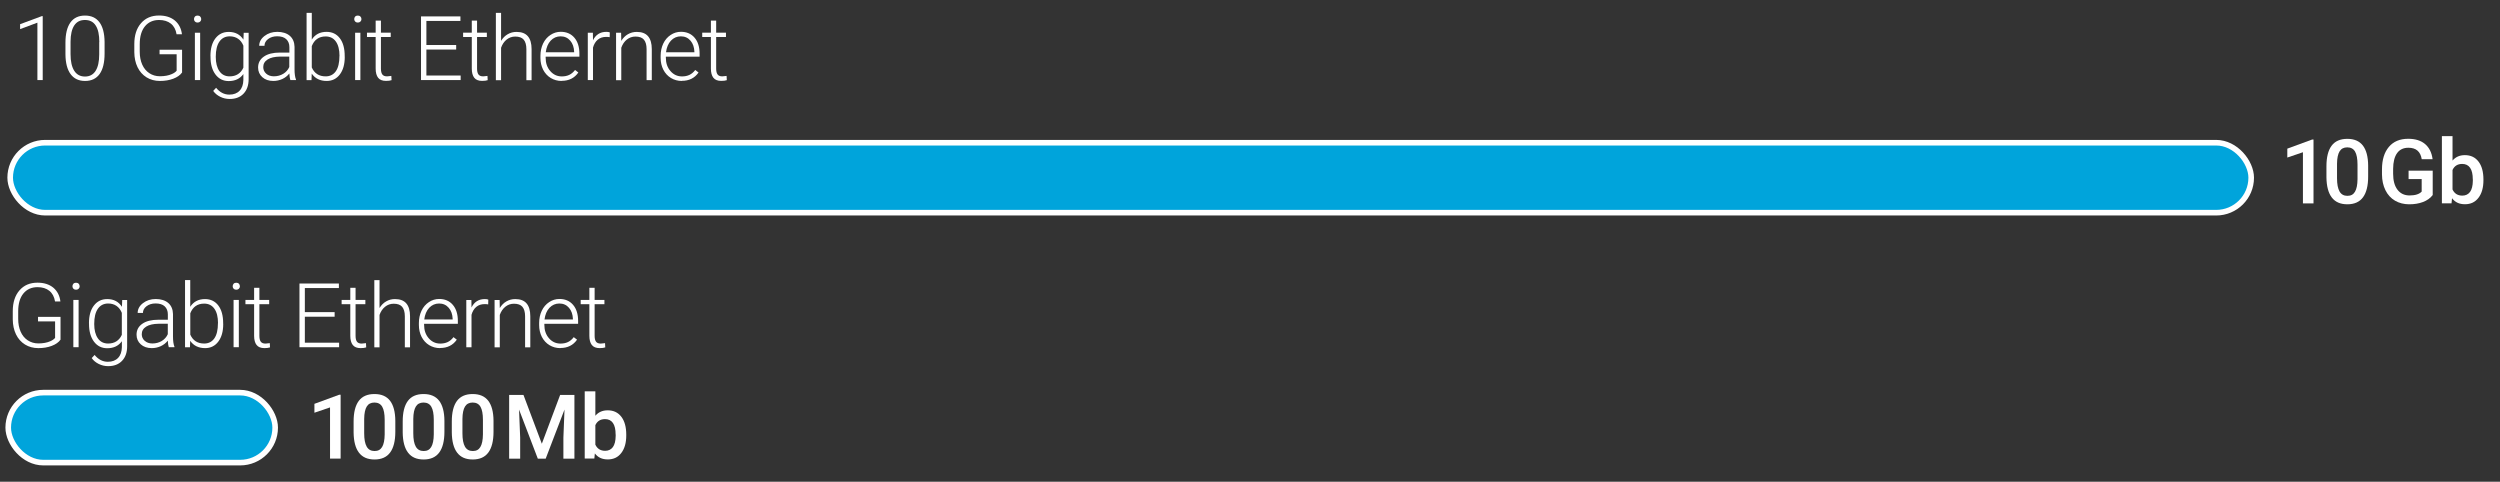 <?xml version="1.0" encoding="UTF-8"?>
<svg id="Artwork" xmlns="http://www.w3.org/2000/svg" version="1.1" viewBox="0 0 446.54 86.05">
  <rect x="0" y="0" width="446.54" height="86.05" fill="#333333" stroke="none"/>
  <!-- Generator: Adobe Illustrator 29.5.1, SVG Export Plug-In . SVG Version: 2.1.0 Build 141)  -->
  <defs>
    <style>
      .st0, .st1 {
        fill: none;
      }

      .st1 {
        stroke: #fff;
        stroke-miterlimit: 10;
      }

      .st2 {
        fill: #fff;
      }

      .st3 {
        fill: #00a4db;
      }
    </style>
  </defs>
  <g>
    <rect class="st3" x="1.82" y="25.49" width="400.28" height="12.5" rx="6.25" ry="6.25"/>
    <rect class="st1" x="1.82" y="25.49" width="400.28" height="12.5" rx="6.25" ry="6.25"/>
  </g>
  <g>
    <path class="st2" d="M7.62,14.3h-.94V4.05l-3.09,1.15v-.88l3.88-1.44h.16v11.41Z"/>
    <path class="st2" d="M18.68,9.56c0,1.6-.29,2.82-.88,3.65-.59.83-1.46,1.25-2.6,1.25s-1.99-.41-2.59-1.22c-.6-.81-.91-2-.92-3.56v-2.04c0-1.6.3-2.81.89-3.63.59-.82,1.46-1.23,2.6-1.23s1.98.4,2.58,1.19c.59.79.9,1.96.92,3.51v2.09ZM17.74,7.52c0-1.3-.21-2.29-.64-2.95-.42-.67-1.07-1-1.93-1s-1.48.33-1.91.98c-.43.65-.65,1.61-.66,2.88v2.23c0,1.3.22,2.29.66,2.98.44.69,1.08,1.03,1.92,1.03s1.46-.34,1.89-1.01.65-1.66.65-2.95v-2.19Z"/>
    <path class="st2" d="M32.52,12.95c-.33.47-.86.84-1.57,1.11s-1.51.4-2.39.4-1.68-.21-2.38-.64c-.69-.43-1.23-1.03-1.61-1.81-.38-.78-.57-1.68-.58-2.69v-1.44c0-1.58.4-2.82,1.2-3.74s1.87-1.37,3.21-1.37c1.17,0,2.11.3,2.83.89.71.6,1.14,1.42,1.27,2.46h-.96c-.14-.84-.48-1.47-1.02-1.9-.54-.43-1.24-.65-2.11-.65-1.06,0-1.9.38-2.52,1.13-.62.76-.93,1.82-.93,3.2v1.34c0,.87.15,1.63.44,2.29.29.66.72,1.18,1.27,1.54.55.36,1.18.55,1.89.55.83,0,1.54-.13,2.13-.39.39-.17.67-.37.86-.6v-2.94h-3.05v-.81h4.02v4.05Z"/>
    <path class="st2" d="M34.65,3.41c0-.18.06-.32.17-.45.11-.12.27-.18.47-.18s.36.06.47.18.18.27.18.45-.06.32-.18.44-.27.18-.47.18-.35-.06-.47-.18c-.11-.12-.17-.27-.17-.44ZM35.75,14.3h-.94V5.85h.94v8.45Z"/>
    <path class="st2" d="M37.59,10c0-1.32.29-2.37.88-3.14s1.38-1.16,2.39-1.16c1.15,0,2.03.46,2.62,1.38l.05-1.22h.88v8.28c0,1.09-.3,1.95-.91,2.59-.61.64-1.44.95-2.48.95-.59,0-1.15-.13-1.68-.39-.53-.26-.95-.61-1.26-1.05l.52-.56c.66.81,1.45,1.22,2.36,1.22.78,0,1.39-.23,1.83-.69s.66-1.1.68-1.92v-1.06c-.6.83-1.47,1.25-2.62,1.25-.98,0-1.77-.39-2.36-1.17s-.89-1.84-.89-3.16v-.12ZM38.54,10.16c0,1.08.22,1.93.65,2.55.43.62,1.04.93,1.83.93,1.15,0,1.97-.52,2.45-1.55v-3.93c-.22-.54-.53-.95-.95-1.24-.41-.28-.91-.43-1.48-.43-.79,0-1.4.31-1.84.93s-.66,1.53-.66,2.73Z"/>
    <path class="st2" d="M51.86,14.3c-.09-.27-.15-.66-.18-1.18-.33.43-.75.76-1.25.99s-1.05.35-1.61.35c-.81,0-1.47-.23-1.97-.68-.5-.45-.75-1.03-.75-1.72,0-.82.34-1.47,1.03-1.95.68-.48,1.64-.72,2.86-.72h1.7v-.96c0-.6-.19-1.08-.56-1.43-.37-.35-.92-.52-1.63-.52-.65,0-1.19.17-1.62.5-.43.33-.64.73-.64,1.2h-.94c0-.68.31-1.26.94-1.75s1.39-.74,2.3-.74,1.69.24,2.23.71c.54.47.82,1.13.84,1.97v4c0,.82.09,1.43.26,1.84v.09h-1ZM48.92,13.63c.62,0,1.18-.15,1.68-.45.49-.3.85-.71,1.07-1.21v-1.86h-1.67c-.93.01-1.66.18-2.19.51-.53.33-.79.79-.79,1.36,0,.47.18.87.53,1.18s.81.47,1.37.47Z"/>
    <path class="st2" d="M61.58,10.16c0,1.32-.29,2.36-.88,3.14-.58.77-1.37,1.16-2.35,1.16-1.18,0-2.07-.44-2.67-1.31l-.04,1.16h-.88V2.3h.93v4.77c.59-.92,1.47-1.38,2.64-1.38,1,0,1.79.38,2.37,1.14.58.76.87,1.82.87,3.18v.14ZM60.64,10c0-1.11-.22-1.98-.65-2.58-.43-.61-1.04-.91-1.83-.91-.6,0-1.11.15-1.52.44-.42.29-.73.73-.95,1.29v3.81c.47,1.06,1.3,1.59,2.48,1.59.77,0,1.37-.3,1.81-.91.43-.61.65-1.52.65-2.73Z"/>
    <path class="st2" d="M63.27,3.41c0-.18.06-.32.17-.45.11-.12.27-.18.47-.18s.36.06.47.18.18.27.18.45-.06.32-.18.44-.27.18-.47.18-.35-.06-.47-.18c-.11-.12-.17-.27-.17-.44ZM64.37,14.3h-.94V5.85h.94v8.45Z"/>
    <path class="st2" d="M68.04,3.68v2.16h1.75v.77h-1.75v5.64c0,.47.08.82.25,1.05.17.23.45.34.85.34.16,0,.41-.03.76-.08l.04.76c-.25.09-.58.13-1,.13-.64,0-1.11-.19-1.4-.56-.29-.37-.44-.92-.44-1.64v-5.64h-1.55v-.77h1.55v-2.16h.94Z"/>
    <path class="st2" d="M81.48,8.85h-5.32v4.64h6.12v.81h-7.08V2.93h7.04v.81h-6.08v4.3h5.32v.81Z"/>
    <path class="st2" d="M85.21,3.68v2.16h1.75v.77h-1.75v5.64c0,.47.08.82.25,1.05.17.23.45.34.85.34.16,0,.41-.03.76-.08l.04.76c-.25.09-.58.13-1,.13-.64,0-1.11-.19-1.4-.56-.29-.37-.44-.92-.44-1.64v-5.64h-1.55v-.77h1.55v-2.16h.94Z"/>
    <path class="st2" d="M89.51,7.28c.31-.5.7-.9,1.18-1.17.48-.28,1-.41,1.57-.41.91,0,1.58.26,2.02.77.44.51.67,1.28.67,2.3v5.55h-.93v-5.55c0-.75-.17-1.32-.48-1.69-.32-.37-.82-.55-1.51-.55-.58,0-1.09.18-1.54.54-.45.36-.77.85-.99,1.46v5.79h-.93V2.3h.93v4.98Z"/>
    <path class="st2" d="M100.32,14.46c-.72,0-1.37-.18-1.95-.53-.58-.35-1.03-.85-1.36-1.48-.32-.63-.48-1.34-.48-2.13v-.34c0-.81.16-1.54.47-2.2.31-.65.75-1.16,1.32-1.54.56-.37,1.17-.56,1.83-.56,1.03,0,1.84.35,2.44,1.05.6.7.9,1.66.9,2.87v.52h-6.03v.18c0,.96.27,1.76.82,2.39.55.64,1.24.96,2.07.96.5,0,.94-.09,1.32-.27.38-.18.73-.47,1.04-.88l.59.45c-.69,1-1.69,1.49-2.99,1.49ZM100.14,6.49c-.7,0-1.3.26-1.78.77-.48.52-.77,1.21-.88,2.08h5.07v-.1c-.03-.81-.26-1.47-.7-1.98-.44-.51-1.01-.77-1.72-.77Z"/>
    <path class="st2" d="M108.89,6.64c-.2-.04-.41-.05-.63-.05-.58,0-1.08.16-1.48.49-.4.33-.69.8-.86,1.42v5.8h-.93V5.85h.91l.02,1.34c.49-1,1.29-1.5,2.38-1.5.26,0,.47.03.62.1l-.02.85Z"/>
    <path class="st2" d="M110.94,5.85l.03,1.45c.32-.52.71-.92,1.19-1.19.47-.27,1-.41,1.57-.41.91,0,1.58.26,2.02.77.44.51.67,1.28.67,2.3v5.55h-.93v-5.55c0-.75-.17-1.32-.48-1.69-.32-.37-.82-.55-1.51-.55-.58,0-1.09.18-1.54.54-.45.36-.77.85-.99,1.46v5.79h-.93V5.85h.89Z"/>
    <path class="st2" d="M121.79,14.46c-.72,0-1.37-.18-1.95-.53-.58-.35-1.03-.85-1.36-1.48-.32-.63-.48-1.34-.48-2.13v-.34c0-.81.16-1.54.47-2.2.31-.65.75-1.16,1.32-1.54.56-.37,1.17-.56,1.83-.56,1.03,0,1.84.35,2.44,1.05.6.7.9,1.66.9,2.87v.52h-6.03v.18c0,.96.27,1.76.82,2.39.55.64,1.24.96,2.07.96.5,0,.94-.09,1.32-.27.38-.18.73-.47,1.04-.88l.59.45c-.69,1-1.69,1.49-2.99,1.49ZM121.62,6.49c-.7,0-1.3.26-1.78.77-.48.52-.77,1.21-.88,2.08h5.07v-.1c-.03-.81-.26-1.47-.7-1.98-.44-.51-1.01-.77-1.72-.77Z"/>
    <path class="st2" d="M127.92,3.68v2.16h1.75v.77h-1.75v5.64c0,.47.08.82.25,1.05.17.23.45.34.85.34.16,0,.41-.03.76-.08l.04.76c-.25.09-.58.13-1,.13-.64,0-1.11-.19-1.4-.56-.29-.37-.44-.92-.44-1.64v-5.64h-1.55v-.77h1.55v-2.16h.94Z"/>
  </g>
  <g>
    <rect class="st3" x="1.47" y="70.13" width="47.68" height="12.5" rx="6.25" ry="6.25"/>
    <rect class="st1" x="1.47" y="70.13" width="47.68" height="12.5" rx="6.25" ry="6.25"/>
  </g>
  <g>
    <path class="st2" d="M10.81,60.67c-.33.47-.86.84-1.57,1.11s-1.51.4-2.39.4-1.68-.21-2.38-.64c-.69-.43-1.23-1.03-1.61-1.81-.38-.78-.57-1.68-.58-2.69v-1.44c0-1.58.4-2.82,1.2-3.74s1.87-1.37,3.21-1.37c1.17,0,2.11.3,2.83.89.71.6,1.14,1.42,1.27,2.46h-.96c-.14-.84-.48-1.47-1.02-1.9-.54-.43-1.24-.65-2.11-.65-1.06,0-1.9.38-2.52,1.13-.62.76-.93,1.82-.93,3.2v1.34c0,.87.15,1.63.44,2.29.29.66.72,1.18,1.27,1.54.55.36,1.18.55,1.89.55.83,0,1.54-.13,2.13-.39.39-.17.67-.37.86-.6v-2.94h-3.05v-.81h4.02v4.05Z"/>
    <path class="st2" d="M12.94,51.13c0-.18.06-.32.17-.45.11-.12.27-.18.47-.18s.36.06.47.18.18.27.18.45-.06.32-.18.44-.27.18-.47.18-.35-.06-.47-.18c-.11-.12-.17-.27-.17-.44ZM14.04,62.02h-.94v-8.45h.94v8.45Z"/>
    <path class="st2" d="M15.89,57.72c0-1.32.29-2.37.88-3.14s1.38-1.16,2.39-1.16c1.15,0,2.03.46,2.62,1.38l.05-1.22h.88v8.28c0,1.09-.3,1.95-.91,2.59-.61.64-1.44.95-2.48.95-.59,0-1.15-.13-1.68-.39-.53-.26-.95-.61-1.26-1.05l.52-.56c.66.81,1.45,1.22,2.36,1.22.78,0,1.39-.23,1.83-.69s.66-1.1.68-1.92v-1.06c-.6.83-1.47,1.25-2.62,1.25-.98,0-1.77-.39-2.36-1.17s-.89-1.84-.89-3.16v-.12ZM16.83,57.88c0,1.08.22,1.93.65,2.55.43.62,1.04.93,1.83.93,1.15,0,1.97-.52,2.45-1.55v-3.93c-.22-.54-.53-.95-.95-1.24-.41-.28-.91-.43-1.48-.43-.79,0-1.4.31-1.84.93s-.66,1.53-.66,2.73Z"/>
    <path class="st2" d="M30.15,62.02c-.09-.27-.15-.66-.18-1.18-.33.43-.75.76-1.25.99s-1.05.35-1.61.35c-.81,0-1.47-.23-1.97-.68-.5-.45-.75-1.03-.75-1.72,0-.82.34-1.47,1.03-1.95.68-.48,1.64-.72,2.86-.72h1.7v-.96c0-.6-.19-1.08-.56-1.43-.37-.35-.92-.52-1.63-.52-.65,0-1.19.17-1.62.5-.43.33-.64.73-.64,1.2h-.94c0-.68.31-1.26.94-1.75s1.39-.74,2.3-.74,1.69.24,2.23.71c.54.47.82,1.13.84,1.97v4c0,.82.09,1.43.26,1.84v.09h-1ZM27.22,61.35c.62,0,1.18-.15,1.68-.45.49-.3.85-.71,1.07-1.21v-1.86h-1.67c-.93.01-1.66.18-2.19.51-.53.33-.79.79-.79,1.36,0,.47.18.87.53,1.18s.81.47,1.37.47Z"/>
    <path class="st2" d="M39.87,57.88c0,1.32-.29,2.36-.88,3.14-.58.77-1.37,1.16-2.35,1.16-1.18,0-2.07-.44-2.67-1.31l-.04,1.16h-.88v-12h.93v4.77c.59-.92,1.47-1.38,2.64-1.38,1,0,1.79.38,2.37,1.14.58.76.87,1.82.87,3.18v.14ZM38.94,57.72c0-1.11-.22-1.98-.65-2.58-.43-.61-1.04-.91-1.83-.91-.6,0-1.11.15-1.52.44-.42.29-.73.73-.95,1.29v3.81c.47,1.06,1.3,1.59,2.48,1.59.77,0,1.37-.3,1.81-.91.43-.61.65-1.52.65-2.73Z"/>
    <path class="st2" d="M41.56,51.13c0-.18.06-.32.17-.45.11-.12.27-.18.47-.18s.36.06.47.18.18.27.18.45-.06.32-.18.44-.27.18-.47.18-.35-.06-.47-.18c-.11-.12-.17-.27-.17-.44ZM42.66,62.02h-.94v-8.45h.94v8.45Z"/>
    <path class="st2" d="M46.33,51.41v2.16h1.75v.77h-1.75v5.64c0,.47.08.82.25,1.05.17.23.45.34.85.34.16,0,.41-.03.76-.08l.04.76c-.25.09-.58.13-1,.13-.64,0-1.11-.19-1.4-.56-.29-.37-.44-.92-.44-1.64v-5.64h-1.55v-.77h1.55v-2.16h.94Z"/>
    <path class="st2" d="M59.77,56.57h-5.32v4.64h6.12v.81h-7.08v-11.38h7.04v.81h-6.08v4.3h5.32v.81Z"/>
    <path class="st2" d="M63.51,51.41v2.16h1.75v.77h-1.75v5.64c0,.47.08.82.25,1.05.17.23.45.34.85.34.16,0,.41-.03.76-.08l.04.76c-.25.09-.58.13-1,.13-.64,0-1.11-.19-1.4-.56-.29-.37-.44-.92-.44-1.64v-5.64h-1.55v-.77h1.55v-2.16h.94Z"/>
    <path class="st2" d="M67.8,55c.31-.5.7-.9,1.18-1.17.48-.28,1-.41,1.57-.41.91,0,1.58.26,2.02.77.44.51.67,1.28.67,2.3v5.55h-.93v-5.55c0-.75-.17-1.32-.48-1.69-.32-.37-.82-.55-1.51-.55-.58,0-1.09.18-1.54.54-.45.36-.77.85-.99,1.46v5.79h-.93v-12h.93v4.98Z"/>
    <path class="st2" d="M78.61,62.18c-.72,0-1.37-.18-1.95-.53-.58-.35-1.03-.85-1.36-1.48-.32-.63-.48-1.34-.48-2.13v-.34c0-.81.16-1.54.47-2.2.31-.65.75-1.16,1.32-1.54.56-.37,1.17-.56,1.83-.56,1.03,0,1.84.35,2.44,1.05.6.7.9,1.66.9,2.87v.52h-6.03v.18c0,.96.27,1.76.82,2.39.55.64,1.24.96,2.07.96.5,0,.94-.09,1.32-.27.38-.18.73-.47,1.04-.88l.59.45c-.69,1-1.69,1.49-2.99,1.49ZM78.44,54.21c-.7,0-1.3.26-1.78.77-.48.52-.77,1.21-.88,2.08h5.07v-.1c-.03-.81-.26-1.47-.7-1.98-.44-.51-1.01-.77-1.72-.77Z"/>
    <path class="st2" d="M87.19,54.37c-.2-.04-.41-.05-.63-.05-.58,0-1.08.16-1.48.49-.4.33-.69.8-.86,1.42v5.8h-.93v-8.45h.91l.02,1.34c.49-1,1.29-1.5,2.38-1.5.26,0,.47.03.62.1l-.02.85Z"/>
    <path class="st2" d="M89.24,53.57l.03,1.45c.32-.52.71-.92,1.19-1.19.47-.27,1-.41,1.57-.41.91,0,1.58.26,2.02.77.44.51.67,1.28.67,2.3v5.55h-.93v-5.55c0-.75-.17-1.32-.48-1.69-.32-.37-.82-.55-1.51-.55-.58,0-1.09.18-1.54.54-.45.36-.77.85-.99,1.46v5.79h-.93v-8.45h.89Z"/>
    <path class="st2" d="M100.09,62.18c-.72,0-1.37-.18-1.95-.53-.58-.35-1.03-.85-1.36-1.48-.32-.63-.48-1.34-.48-2.13v-.34c0-.81.16-1.54.47-2.2.31-.65.75-1.16,1.32-1.54.56-.37,1.17-.56,1.83-.56,1.03,0,1.84.35,2.44,1.05.6.7.9,1.66.9,2.87v.52h-6.03v.18c0,.96.27,1.76.82,2.39.55.64,1.24.96,2.07.96.5,0,.94-.09,1.32-.27.38-.18.73-.47,1.04-.88l.59.45c-.69,1-1.69,1.49-2.99,1.49ZM99.92,54.21c-.7,0-1.3.26-1.78.77-.48.52-.77,1.21-.88,2.08h5.07v-.1c-.03-.81-.26-1.47-.7-1.98-.44-.51-1.01-.77-1.72-.77Z"/>
    <path class="st2" d="M106.21,51.41v2.16h1.75v.77h-1.75v5.64c0,.47.08.82.25,1.05.17.23.45.34.85.34.16,0,.41-.03.76-.08l.04.76c-.25.09-.58.13-1,.13-.64,0-1.11-.19-1.4-.56-.29-.37-.44-.92-.44-1.64v-5.64h-1.55v-.77h1.55v-2.16h.94Z"/>
  </g>
  <line class="st0" x1="85.25" y1="77.92" x2="85" y2="77.92"/>
  <g>
    <path class="st2" d="M413.23,36.33h-1.89v-9.14l-2.79.95v-1.59l4.44-1.63h.24v11.41Z"/>
    <path class="st2" d="M422.99,31.54c0,1.64-.31,2.87-.92,3.7-.61.83-1.54,1.25-2.79,1.25s-2.16-.4-2.78-1.21c-.62-.81-.94-2.01-.96-3.6v-1.97c0-1.64.31-2.86.92-3.68.61-.82,1.55-1.23,2.8-1.23s2.17.4,2.79,1.2c.61.8.93,1.99.94,3.58v1.97ZM421.09,29.42c0-1.07-.15-1.85-.44-2.35-.29-.5-.76-.75-1.39-.75s-1.08.24-1.37.71c-.29.47-.45,1.21-.46,2.21v2.58c0,1.06.15,1.85.45,2.38.3.52.76.78,1.4.78s1.06-.24,1.35-.72c.29-.48.45-1.24.46-2.26v-2.57Z"/>
    <path class="st2" d="M434.5,34.86c-.41.54-.98.94-1.71,1.22-.73.28-1.56.41-2.48.41s-1.8-.22-2.53-.65c-.73-.43-1.3-1.05-1.7-1.86s-.61-1.74-.62-2.82v-.89c0-1.72.41-3.06,1.23-4.03.82-.97,1.97-1.45,3.45-1.45,1.27,0,2.27.31,3.02.94.74.63,1.19,1.53,1.34,2.71h-1.94c-.22-1.37-1.01-2.05-2.38-2.05-.89,0-1.56.32-2.02.96-.46.64-.7,1.57-.71,2.81v.87c0,1.23.26,2.18.78,2.86.52.68,1.24,1.02,2.16,1.02,1.01,0,1.73-.23,2.16-.69v-2.23h-2.34v-1.5h4.31v4.36Z"/>
    <path class="st2" d="M443.58,32.19c0,1.31-.29,2.36-.88,3.13-.59.78-1.39,1.16-2.42,1.16s-1.76-.36-2.31-1.07l-.09.91h-1.72v-12h1.9v4.36c.55-.65,1.28-.97,2.21-.97,1.03,0,1.84.38,2.43,1.15.59.77.88,1.84.88,3.21v.11ZM441.68,32.03c0-.92-.16-1.6-.48-2.06-.32-.46-.79-.69-1.41-.69-.82,0-1.4.36-1.73,1.08v3.48c.34.73.92,1.1,1.75,1.1.59,0,1.05-.22,1.38-.66.32-.44.49-1.11.5-2.01v-.24Z"/>
  </g>
  <g>
    <path class="st2" d="M60.84,81.91h-1.89v-9.14l-2.79.95v-1.59l4.44-1.63h.24v11.41Z"/>
    <path class="st2" d="M70.61,77.12c0,1.64-.31,2.87-.92,3.7-.61.83-1.54,1.25-2.79,1.25s-2.16-.4-2.78-1.21c-.62-.81-.94-2.01-.96-3.6v-1.97c0-1.64.31-2.86.92-3.68.61-.82,1.55-1.23,2.8-1.23s2.17.4,2.79,1.2c.61.8.93,1.99.94,3.58v1.97ZM68.71,75c0-1.07-.15-1.85-.44-2.35-.29-.5-.76-.75-1.39-.75s-1.08.24-1.37.71c-.29.47-.45,1.21-.46,2.21v2.58c0,1.06.15,1.85.45,2.38.3.52.76.78,1.4.78s1.06-.24,1.35-.72c.29-.48.45-1.24.46-2.26v-2.57Z"/>
    <path class="st2" d="M79.38,77.12c0,1.64-.31,2.87-.92,3.7-.61.83-1.54,1.25-2.79,1.25s-2.16-.4-2.78-1.21c-.62-.81-.94-2.01-.96-3.6v-1.97c0-1.64.31-2.86.92-3.68.61-.82,1.55-1.23,2.8-1.23s2.17.4,2.79,1.2c.61.8.93,1.99.94,3.58v1.97ZM77.48,75c0-1.07-.15-1.85-.44-2.35-.29-.5-.76-.75-1.39-.75s-1.08.24-1.37.71c-.29.47-.45,1.21-.46,2.21v2.58c0,1.06.15,1.85.45,2.38.3.52.76.78,1.4.78s1.06-.24,1.35-.72c.29-.48.45-1.24.46-2.26v-2.57Z"/>
    <path class="st2" d="M88.15,77.12c0,1.64-.31,2.87-.92,3.7-.61.83-1.54,1.25-2.79,1.25s-2.16-.4-2.78-1.21c-.62-.81-.94-2.01-.96-3.6v-1.97c0-1.64.31-2.86.92-3.68.61-.82,1.55-1.23,2.8-1.23s2.17.4,2.79,1.2c.61.8.93,1.99.94,3.58v1.97ZM86.26,75c0-1.07-.15-1.85-.44-2.35-.29-.5-.76-.75-1.39-.75s-1.08.24-1.37.71c-.29.47-.45,1.21-.46,2.21v2.58c0,1.06.15,1.85.45,2.38.3.52.76.78,1.4.78s1.06-.24,1.35-.72c.29-.48.45-1.24.46-2.26v-2.57Z"/>
    <path class="st2" d="M93.5,70.54l3.28,8.72,3.27-8.72h2.55v11.38h-1.97v-3.75l.2-5.02-3.36,8.77h-1.41l-3.35-8.76.2,5.01v3.75h-1.97v-11.38h2.56Z"/>
    <path class="st2" d="M111.86,77.77c0,1.31-.29,2.36-.88,3.13-.59.78-1.39,1.16-2.42,1.16s-1.76-.36-2.31-1.07l-.09.91h-1.72v-12h1.9v4.36c.55-.65,1.28-.97,2.21-.97,1.03,0,1.84.38,2.43,1.15.59.77.88,1.84.88,3.21v.11ZM109.96,77.61c0-.92-.16-1.6-.48-2.06-.32-.46-.79-.69-1.41-.69-.82,0-1.4.36-1.73,1.08v3.48c.34.73.92,1.1,1.75,1.1.59,0,1.05-.22,1.38-.66.32-.44.49-1.11.5-2.01v-.24Z"/>
  </g>
</svg>